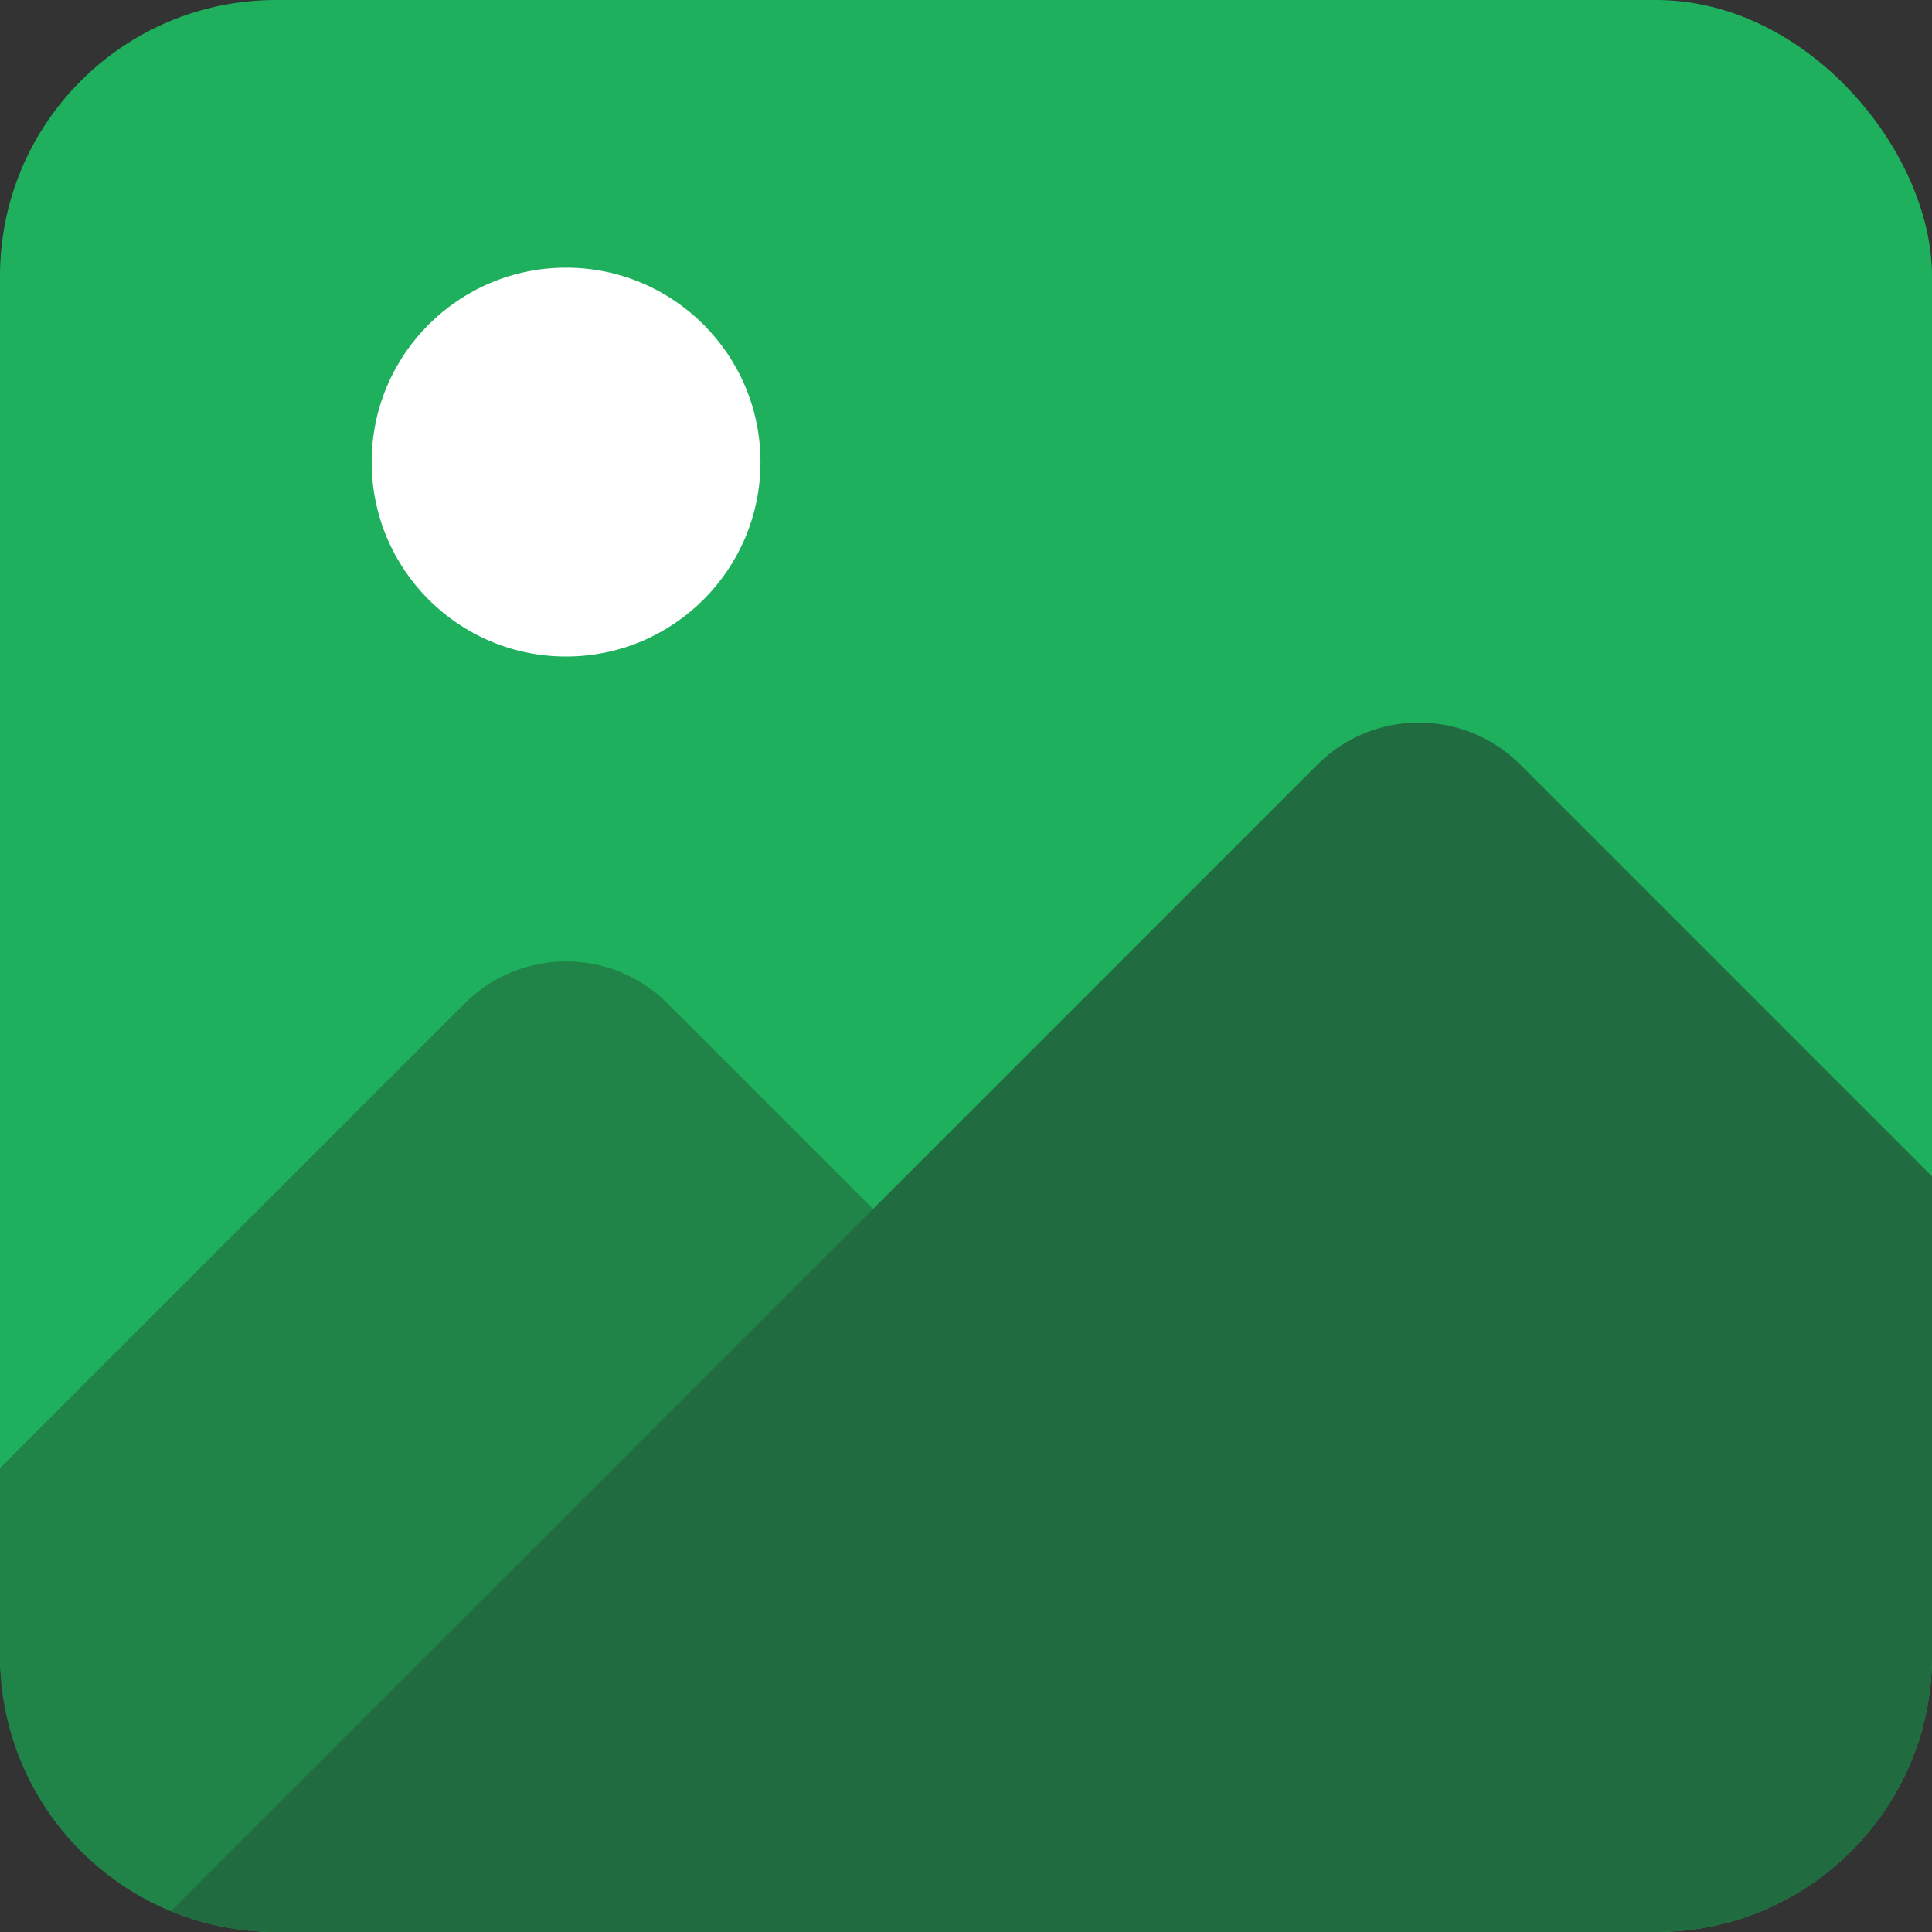 <?xml version="1.0" encoding="UTF-8"?><svg xmlns="http://www.w3.org/2000/svg" viewBox="0 0 499.154 499.154"><rect x="0" y="0" width="499.154" height="499.154" fill="#333333" stroke="none"/><g id="a"/><g id="b"><g id="c"><g><rect y="0" width="499.154" height="499.154" rx="71.308" ry="71.308" fill="#1eb05c"/><circle cx="146.25" cy="119.385" r="50.231" fill="#fff"/><path d="M172.44,259.232c-14.464-14.464-37.916-14.464-52.38,0L0,379.291v48.555C0,467.228,31.926,499.154,71.308,499.154H412.362l-239.922-239.922Z" fill="#208448"/><path d="M392.767,197.539c-14.464-14.464-37.916-14.464-52.38,0L44.143,493.783c8.374,3.454,17.544,5.371,27.165,5.371H427.846c39.382,0,71.308-31.926,71.308-71.308v-123.92l-106.387-106.387Z" fill="#206b3f"/></g></g></g></svg>